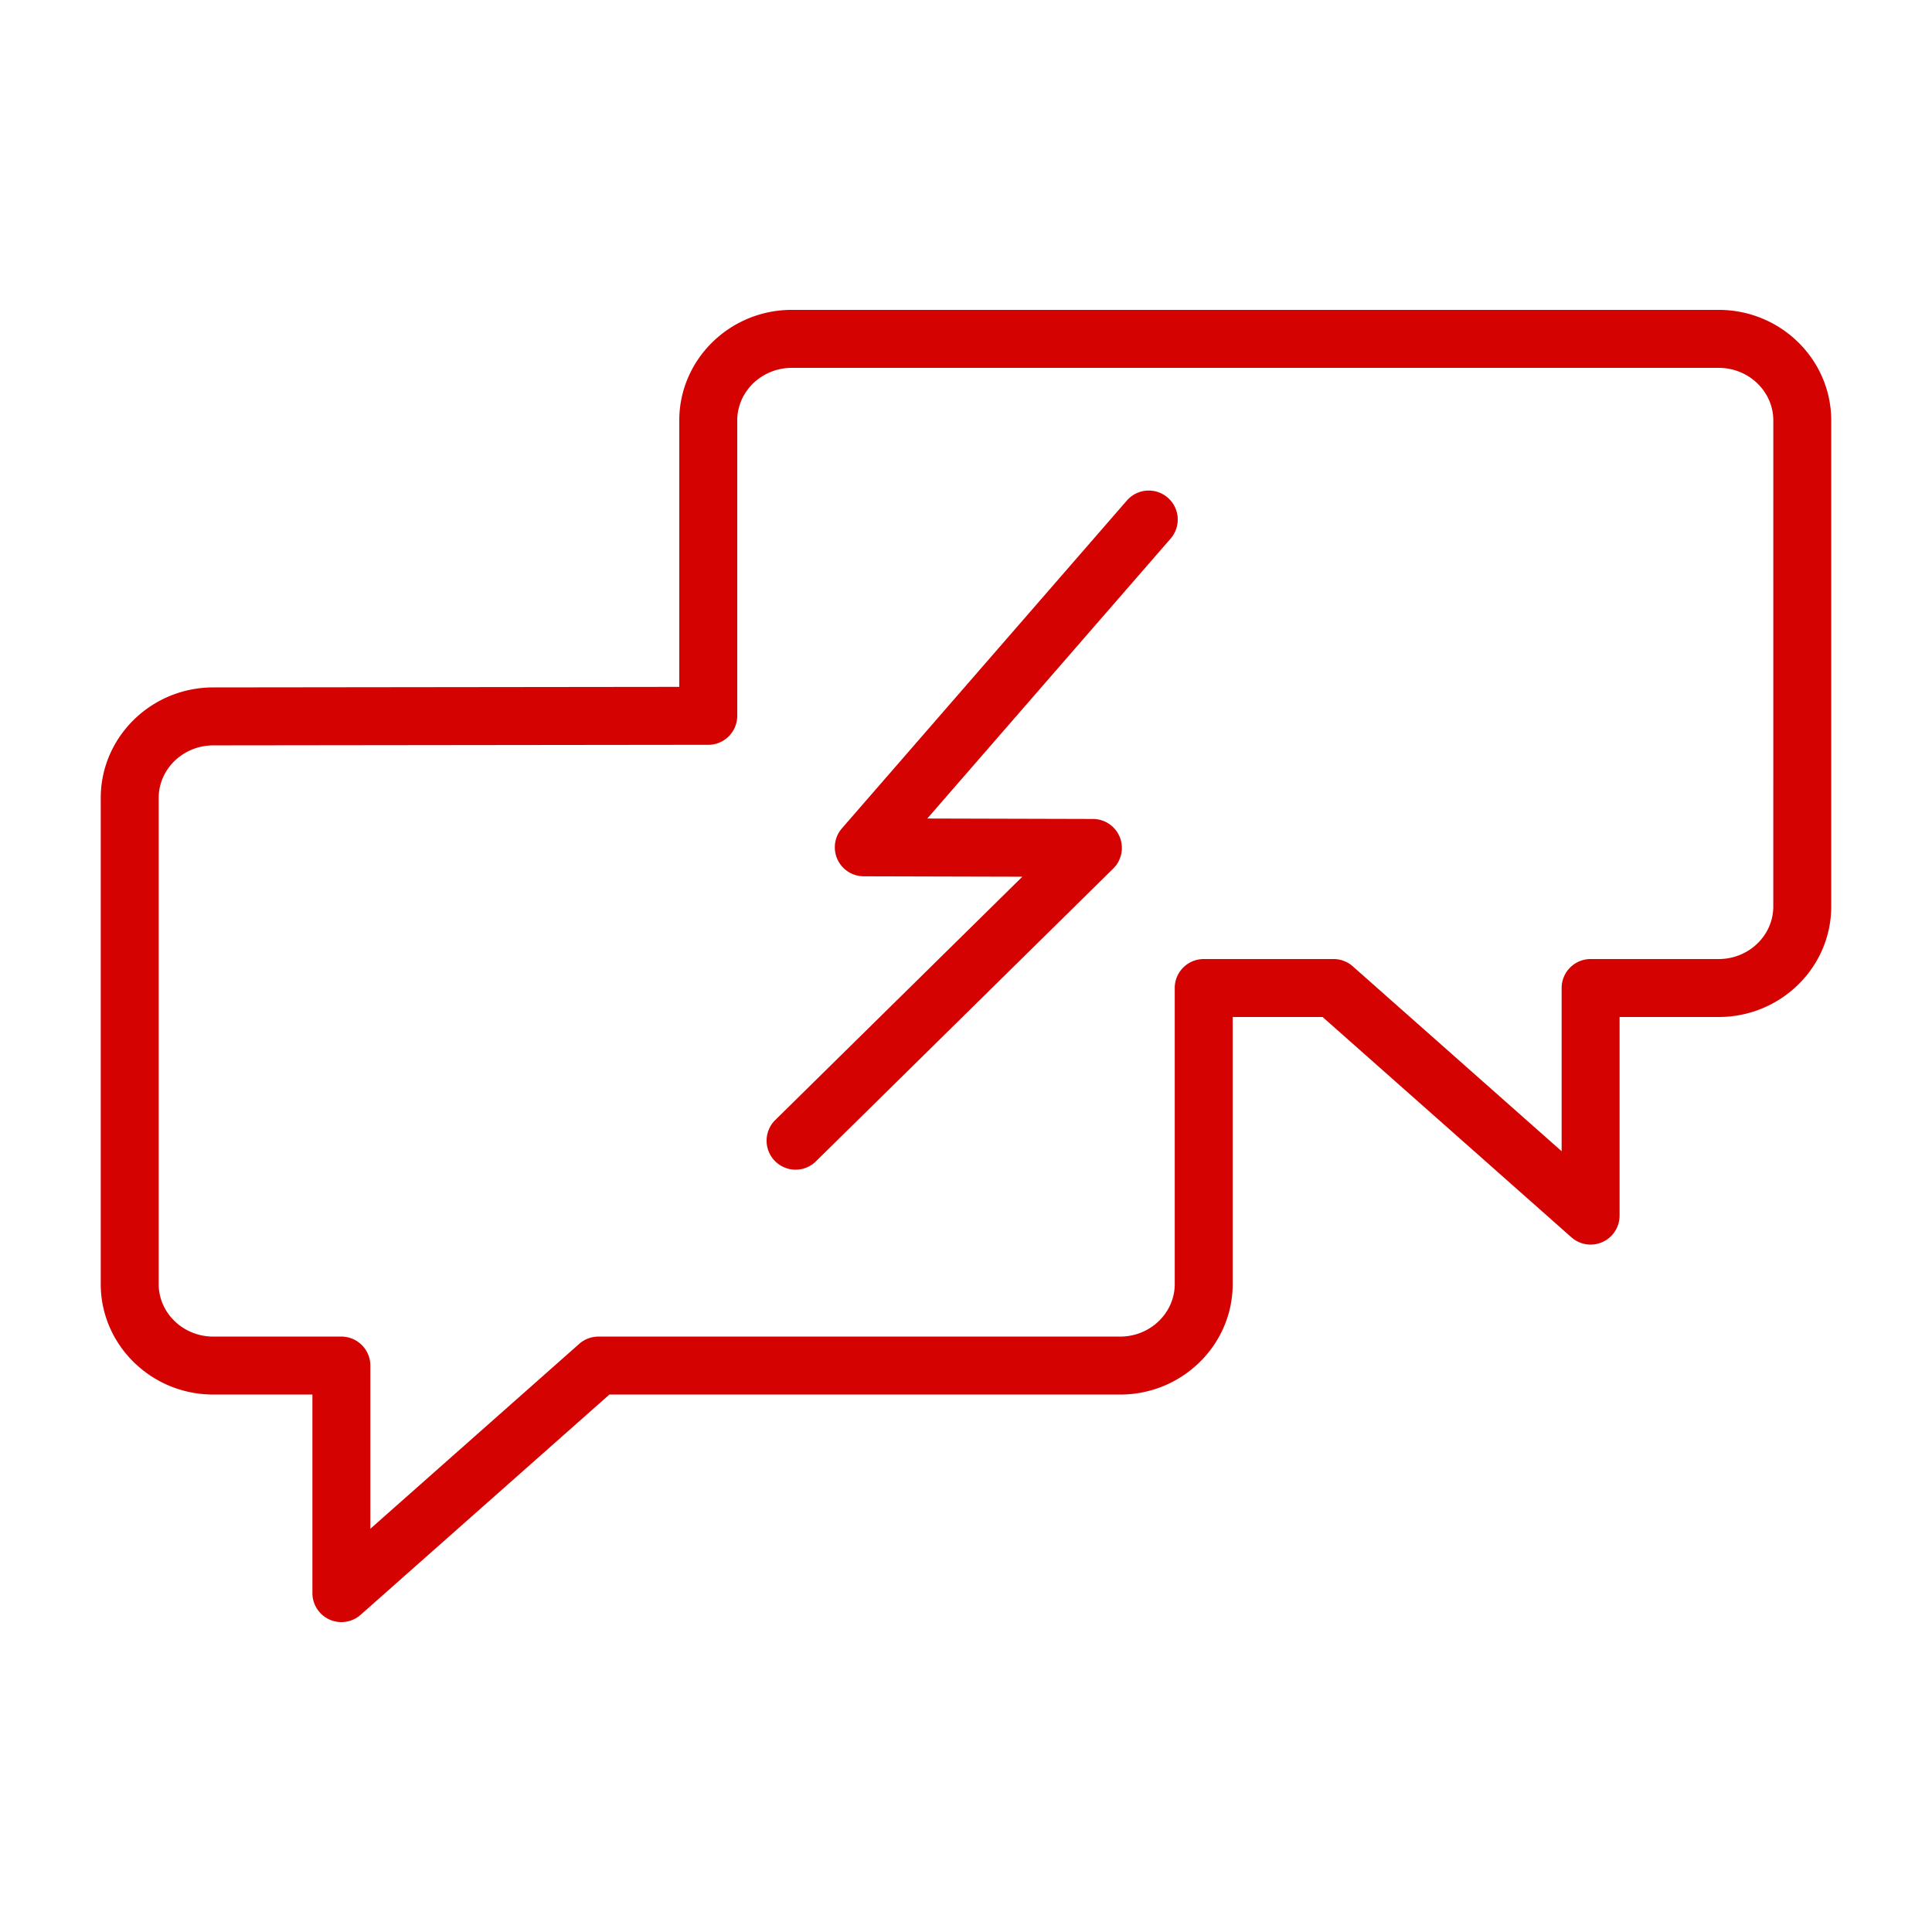<?xml version="1.0" encoding="UTF-8"?> <svg xmlns="http://www.w3.org/2000/svg" viewBox="0 0 100 100" fill-rule="evenodd"> <g fill="#d50202"> <path d="M58.326 25.908 43.579 42.873a1.499 1.499 0 0 0 1.129 2.484l8.207.022L40.1 57.999a1.501 1.501 0 0 0 2.106 2.138L57.62 44.958a1.5 1.5 0 0 0-1.049-2.569l-8.574-.023 12.595-14.49a1.5 1.5 0 1 0-2.266-1.968z"></path> <path d="M88.959 16.039H40.986c-3.213 0-5.827 2.569-5.827 5.726v13.787l-24.118.028c-3.213 0-5.827 2.569-5.827 5.726v25.155c0 3.154 2.614 5.721 5.827 5.721h5.129v10.279a1.501 1.501 0 0 0 2.494 1.123l12.878-11.402h26.436c3.212 0 5.826-2.566 5.826-5.721V52.64h4.653l12.878 11.402a1.499 1.499 0 0 0 2.494-1.123V52.64h5.128c3.213 0 5.827-2.566 5.827-5.72V21.765c.001-3.157-2.612-5.726-5.825-5.726zm2.826 30.881c0 1.5-1.268 2.72-2.827 2.72H82.33a1.5 1.5 0 0 0-1.5 1.5v8.448l-10.81-9.571a1.499 1.499 0 0 0-.994-.377h-6.722a1.5 1.5 0 0 0-1.5 1.5v15.321c0 1.5-1.268 2.721-2.826 2.721H30.973c-.366 0-.72.134-.994.377l-10.81 9.57v-8.447a1.5 1.5 0 0 0-1.5-1.5H11.04c-1.559 0-2.827-1.221-2.827-2.721V41.307c0-1.503 1.268-2.726 2.829-2.726l24.894-.029h.723a1.5 1.5 0 0 0 1.5-1.5V21.766c0-1.503 1.268-2.726 2.827-2.726h47.973c1.559 0 2.827 1.223 2.827 2.726l-.001 25.154z"></path> </g> </svg> 